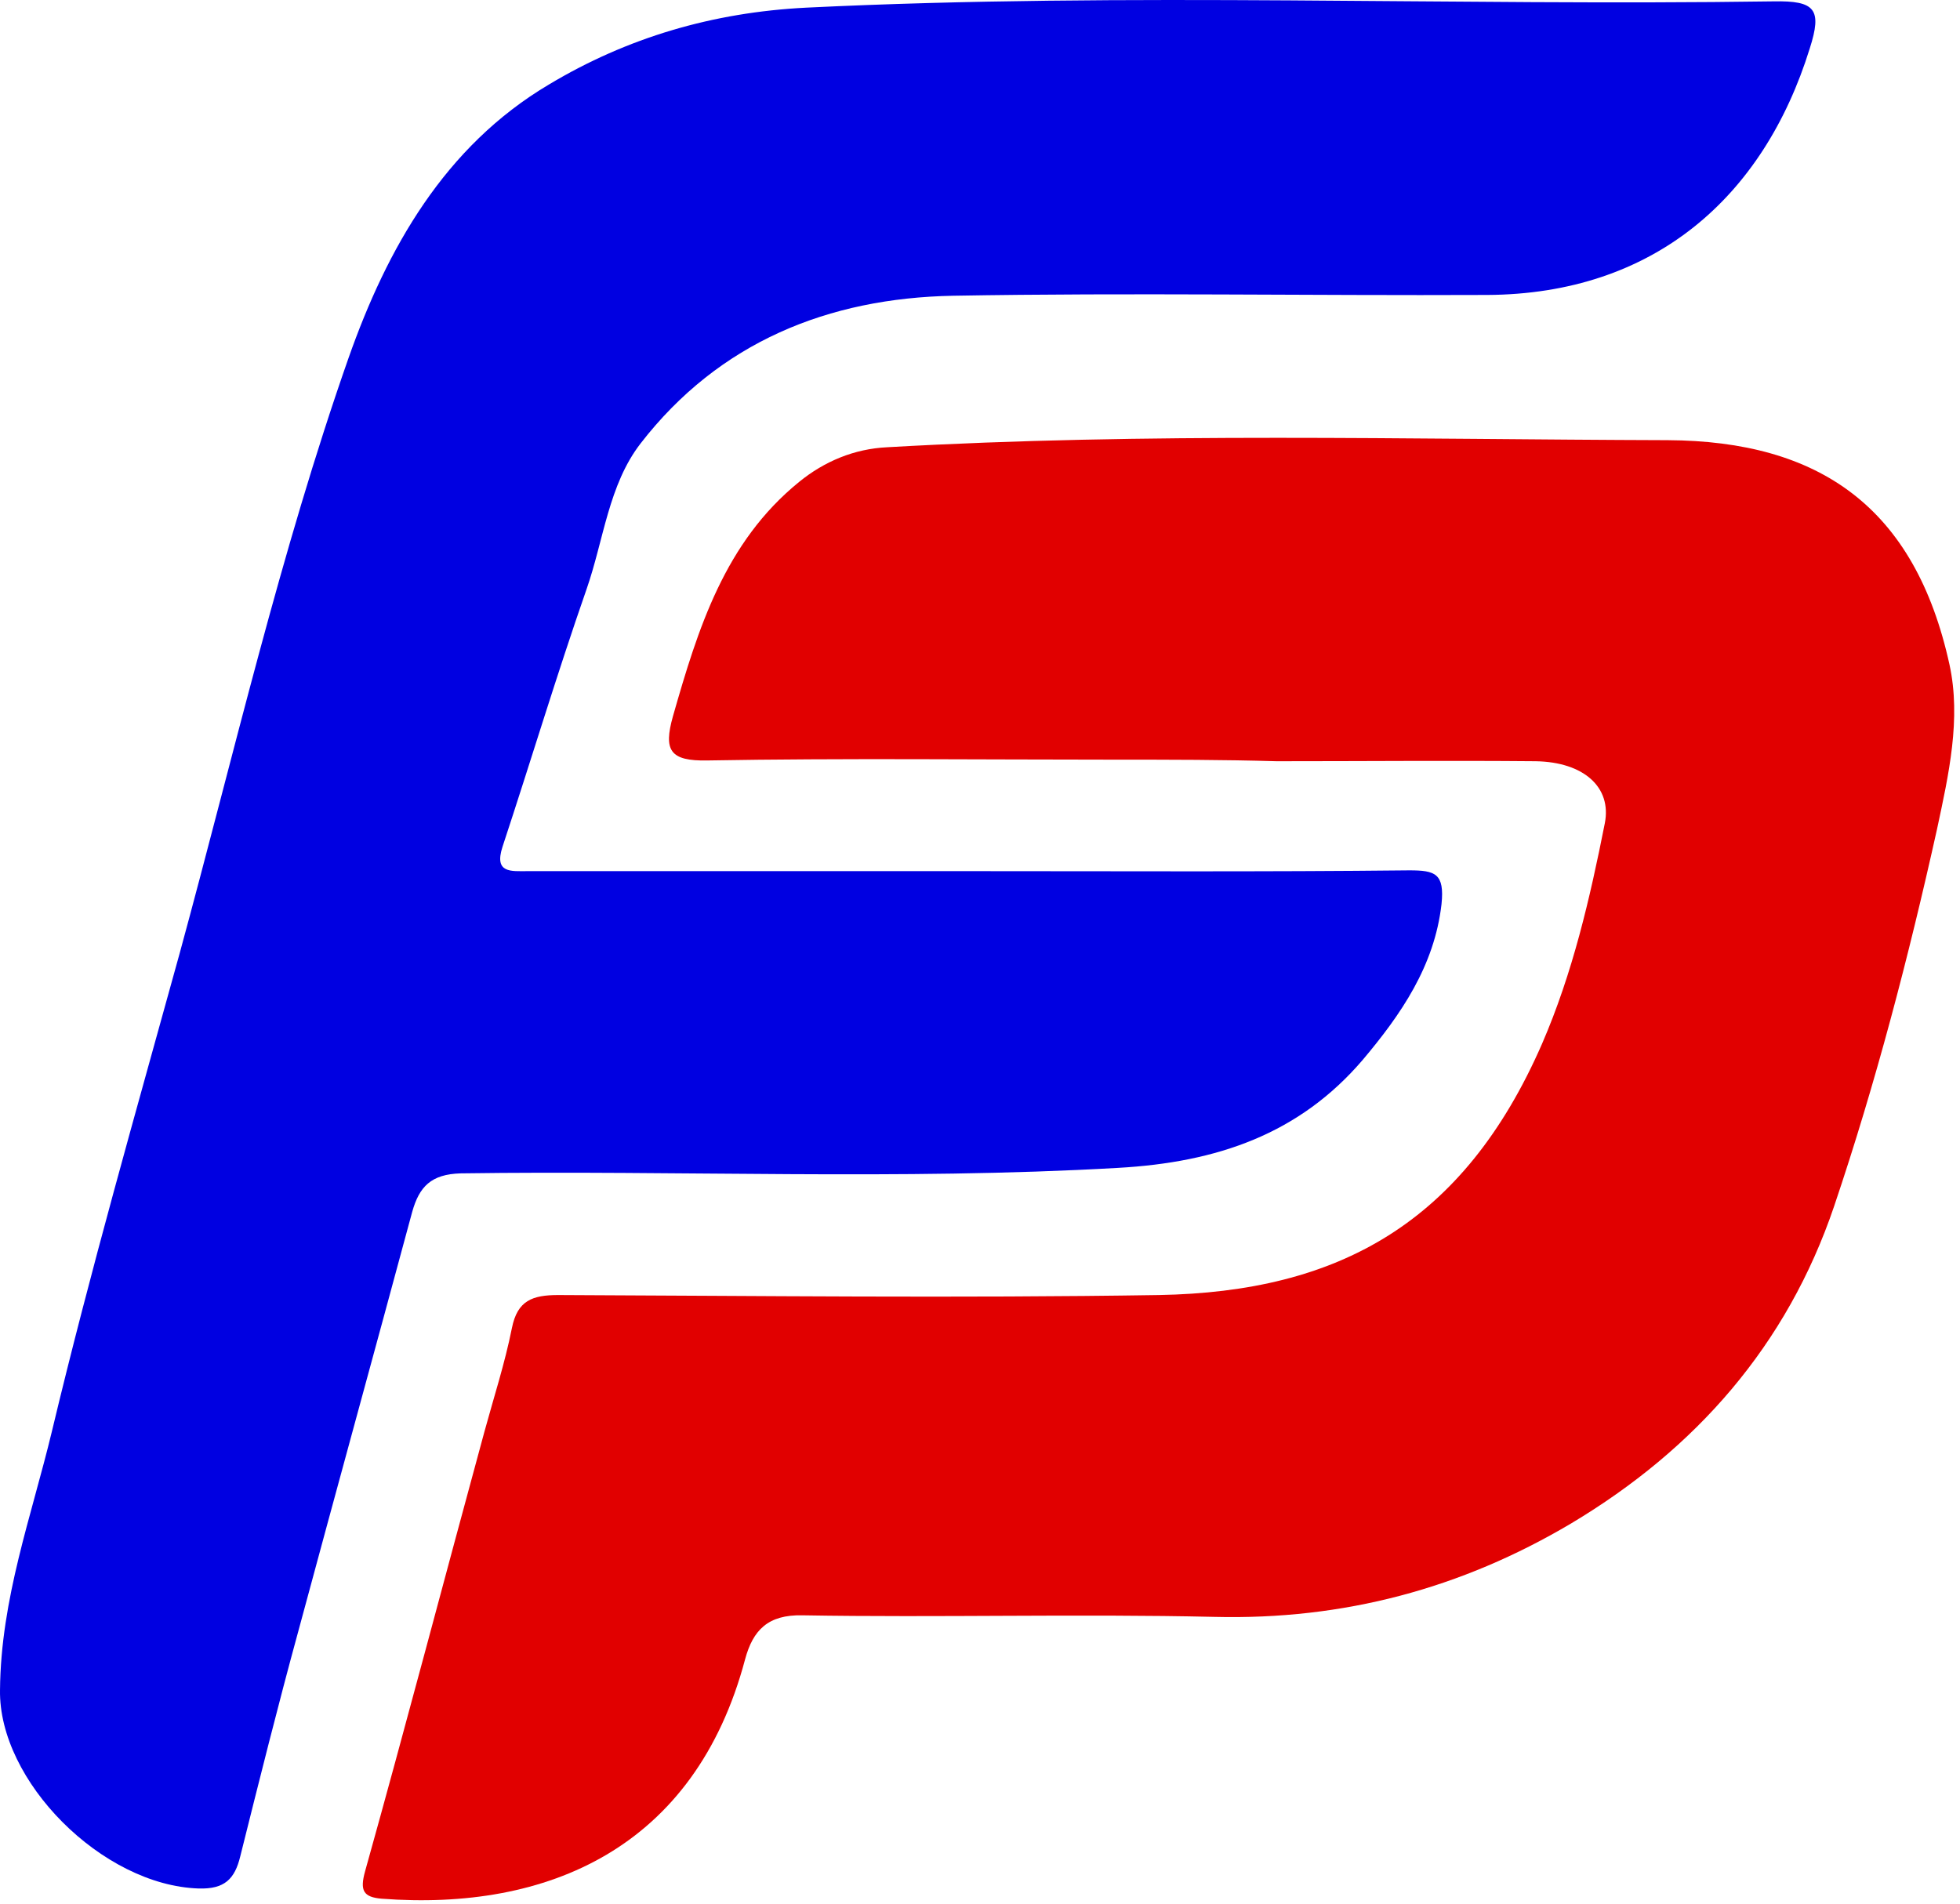 <svg class="brxe-svg" id="brxe-ubaosn" xmlns="http://www.w3.org/2000/svg" width="141" height="137" viewBox="0 0 141 137" fill="none"><path d="M70.038 62.68C80.487 62.68 90.936 62.736 101.386 62.623C103.249 62.623 103.927 62.849 103.701 65.052C103.193 69.514 100.764 73.016 98.053 76.235C93.478 81.601 87.548 83.634 80.431 84.03C64.673 84.933 48.914 84.199 33.156 84.425C31.01 84.482 30.162 85.385 29.654 87.193C26.943 97.246 24.175 107.3 21.464 117.354C19.996 122.72 18.64 128.142 17.285 133.564C16.889 135.202 16.155 135.936 14.291 135.88C7.344 135.654 -0.112 128.142 0.001 121.59C0.058 115.038 2.261 109.108 3.729 103.008C6.497 91.429 9.773 80.02 12.935 68.554C16.833 54.264 20.165 39.748 25.079 25.741C27.847 17.89 31.97 10.547 39.482 6.085C45.13 2.696 51.286 0.889 58.008 0.55C81.222 -0.579 104.379 0.437 127.593 0.098C130.586 0.042 131.095 0.663 130.191 3.487C126.859 14.219 118.951 21.166 106.977 21.222C94.156 21.279 81.391 21.053 68.57 21.279C59.589 21.448 51.738 24.611 46.09 31.897C43.774 34.891 43.435 38.845 42.193 42.403C40.047 48.559 38.183 54.772 36.149 60.929C35.528 62.849 36.771 62.68 37.957 62.68C45.695 62.68 53.376 62.68 61.114 62.68C64.051 62.68 67.045 62.68 70.038 62.68Z" fill="#0000E1"></path><path d="M80.261 54.659C70.49 54.659 60.662 54.546 50.891 54.716C48.18 54.772 47.728 53.982 48.406 51.553C50.213 45.227 52.134 39.014 57.499 34.665C59.307 33.196 61.453 32.293 63.825 32.18C82.521 31.107 101.273 31.615 119.968 31.671C130.869 31.728 137.76 36.472 140.245 47.825C141.092 51.722 140.188 55.733 139.341 59.686C137.308 68.836 134.936 77.93 131.942 86.797C128.553 96.794 122.001 104.25 113.021 109.616C105.113 114.304 96.641 116.563 87.378 116.337C77.494 116.111 67.61 116.394 57.725 116.224C55.24 116.168 54.167 117.297 53.602 119.387C49.987 132.999 39.369 137.518 27.451 136.614C26.152 136.501 25.87 136.049 26.265 134.637C29.202 124.132 31.97 113.57 34.85 103.008C35.528 100.522 36.319 98.094 36.827 95.552C37.223 93.575 38.296 93.18 40.16 93.18C54.562 93.236 68.965 93.406 83.368 93.18C96.246 92.954 105.283 88.04 110.931 75.106C113.134 70.022 114.376 64.657 115.449 59.234C115.958 56.636 113.924 54.829 110.479 54.772C104.266 54.716 98.053 54.772 91.84 54.772C87.999 54.659 84.159 54.659 80.261 54.659Z" fill="#E10000"></path></svg>